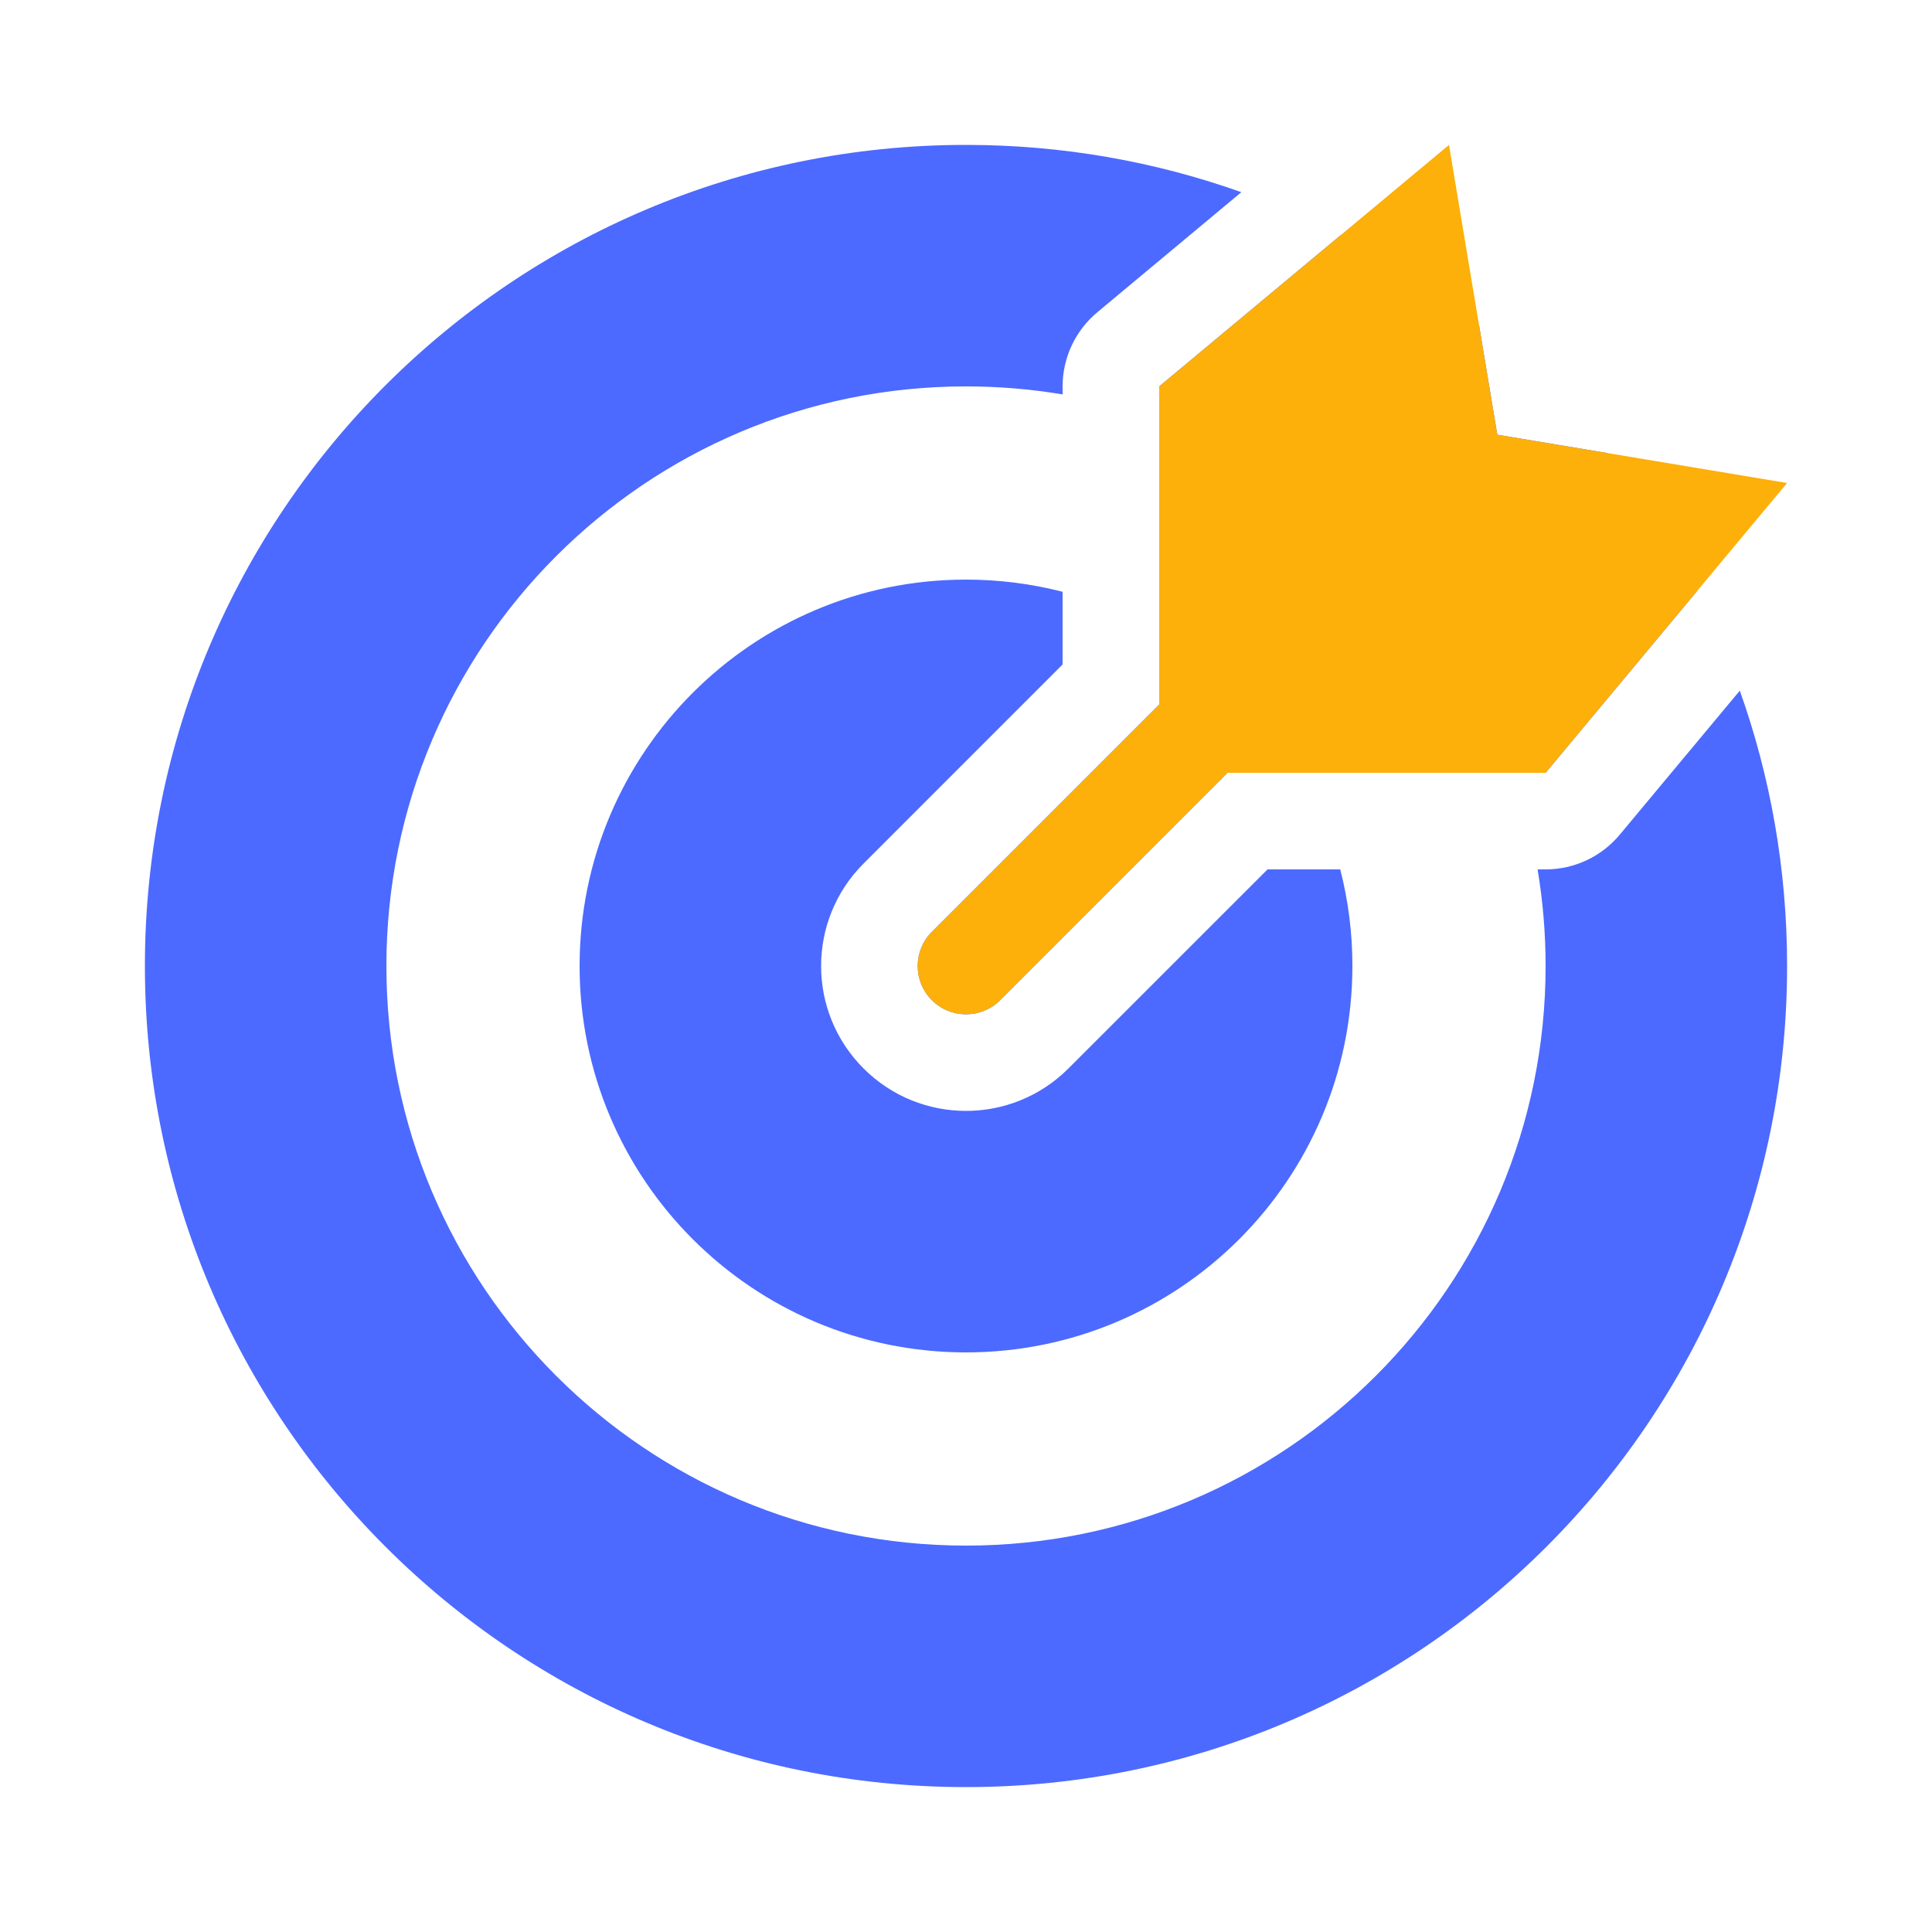 <svg width="40" height="40" viewBox="0 0 40 40" fill="none" xmlns="http://www.w3.org/2000/svg">
<path fill-rule="evenodd" clip-rule="evenodd" d="M22.72 6.464C22.264 6.844 22 7.406 22 8V8.166C21.35 8.057 20.681 8 20 8C13.373 8 8 13.373 8 20C8 26.627 13.373 32 20 32C26.627 32 32 26.627 32 20C32 19.319 31.943 18.65 31.834 18H32C32.594 18 33.157 17.736 33.536 17.28L36.021 14.299C36.655 16.081 37 18 37 20C37 29.389 29.389 37 20 37C10.611 37 3 29.389 3 20C3 10.611 10.611 3 20 3C22 3 23.919 3.345 25.701 3.979L22.72 6.464ZM27.757 4.869L24 8V8.683C27.41 9.888 30.112 12.59 31.317 16H32L35.131 12.243C34.608 11.224 33.985 10.265 33.275 9.379L31 9L30.621 6.725C29.735 6.015 28.776 5.392 27.757 4.869ZM26.93 16C26.227 14.786 25.215 13.773 24 13.07V14.586L19.294 19.292L19.293 19.293C18.902 19.683 18.902 20.317 19.293 20.707C19.683 21.098 20.317 21.098 20.707 20.707L20.708 20.706L25.414 16H26.93ZM22 12.252C21.361 12.088 20.691 12 20 12C15.582 12 12 15.582 12 20C12 24.418 15.582 28 20 28C24.418 28 28 24.418 28 20C28 19.309 27.913 18.639 27.748 18H26.243L22.121 22.121C20.95 23.293 19.05 23.293 17.879 22.121C16.707 20.95 16.707 19.05 17.879 17.879L22 13.757V12.252Z" fill="#4C6AFF"/>
<path fill-rule="evenodd" clip-rule="evenodd" d="M30 3L24 8V14.586L19.293 19.293C18.902 19.683 18.902 20.317 19.293 20.707C19.683 21.098 20.317 21.098 20.707 20.707L25.414 16H32L37 10L31 9L30 3Z" fill="#FDB00A"/>
</svg>
